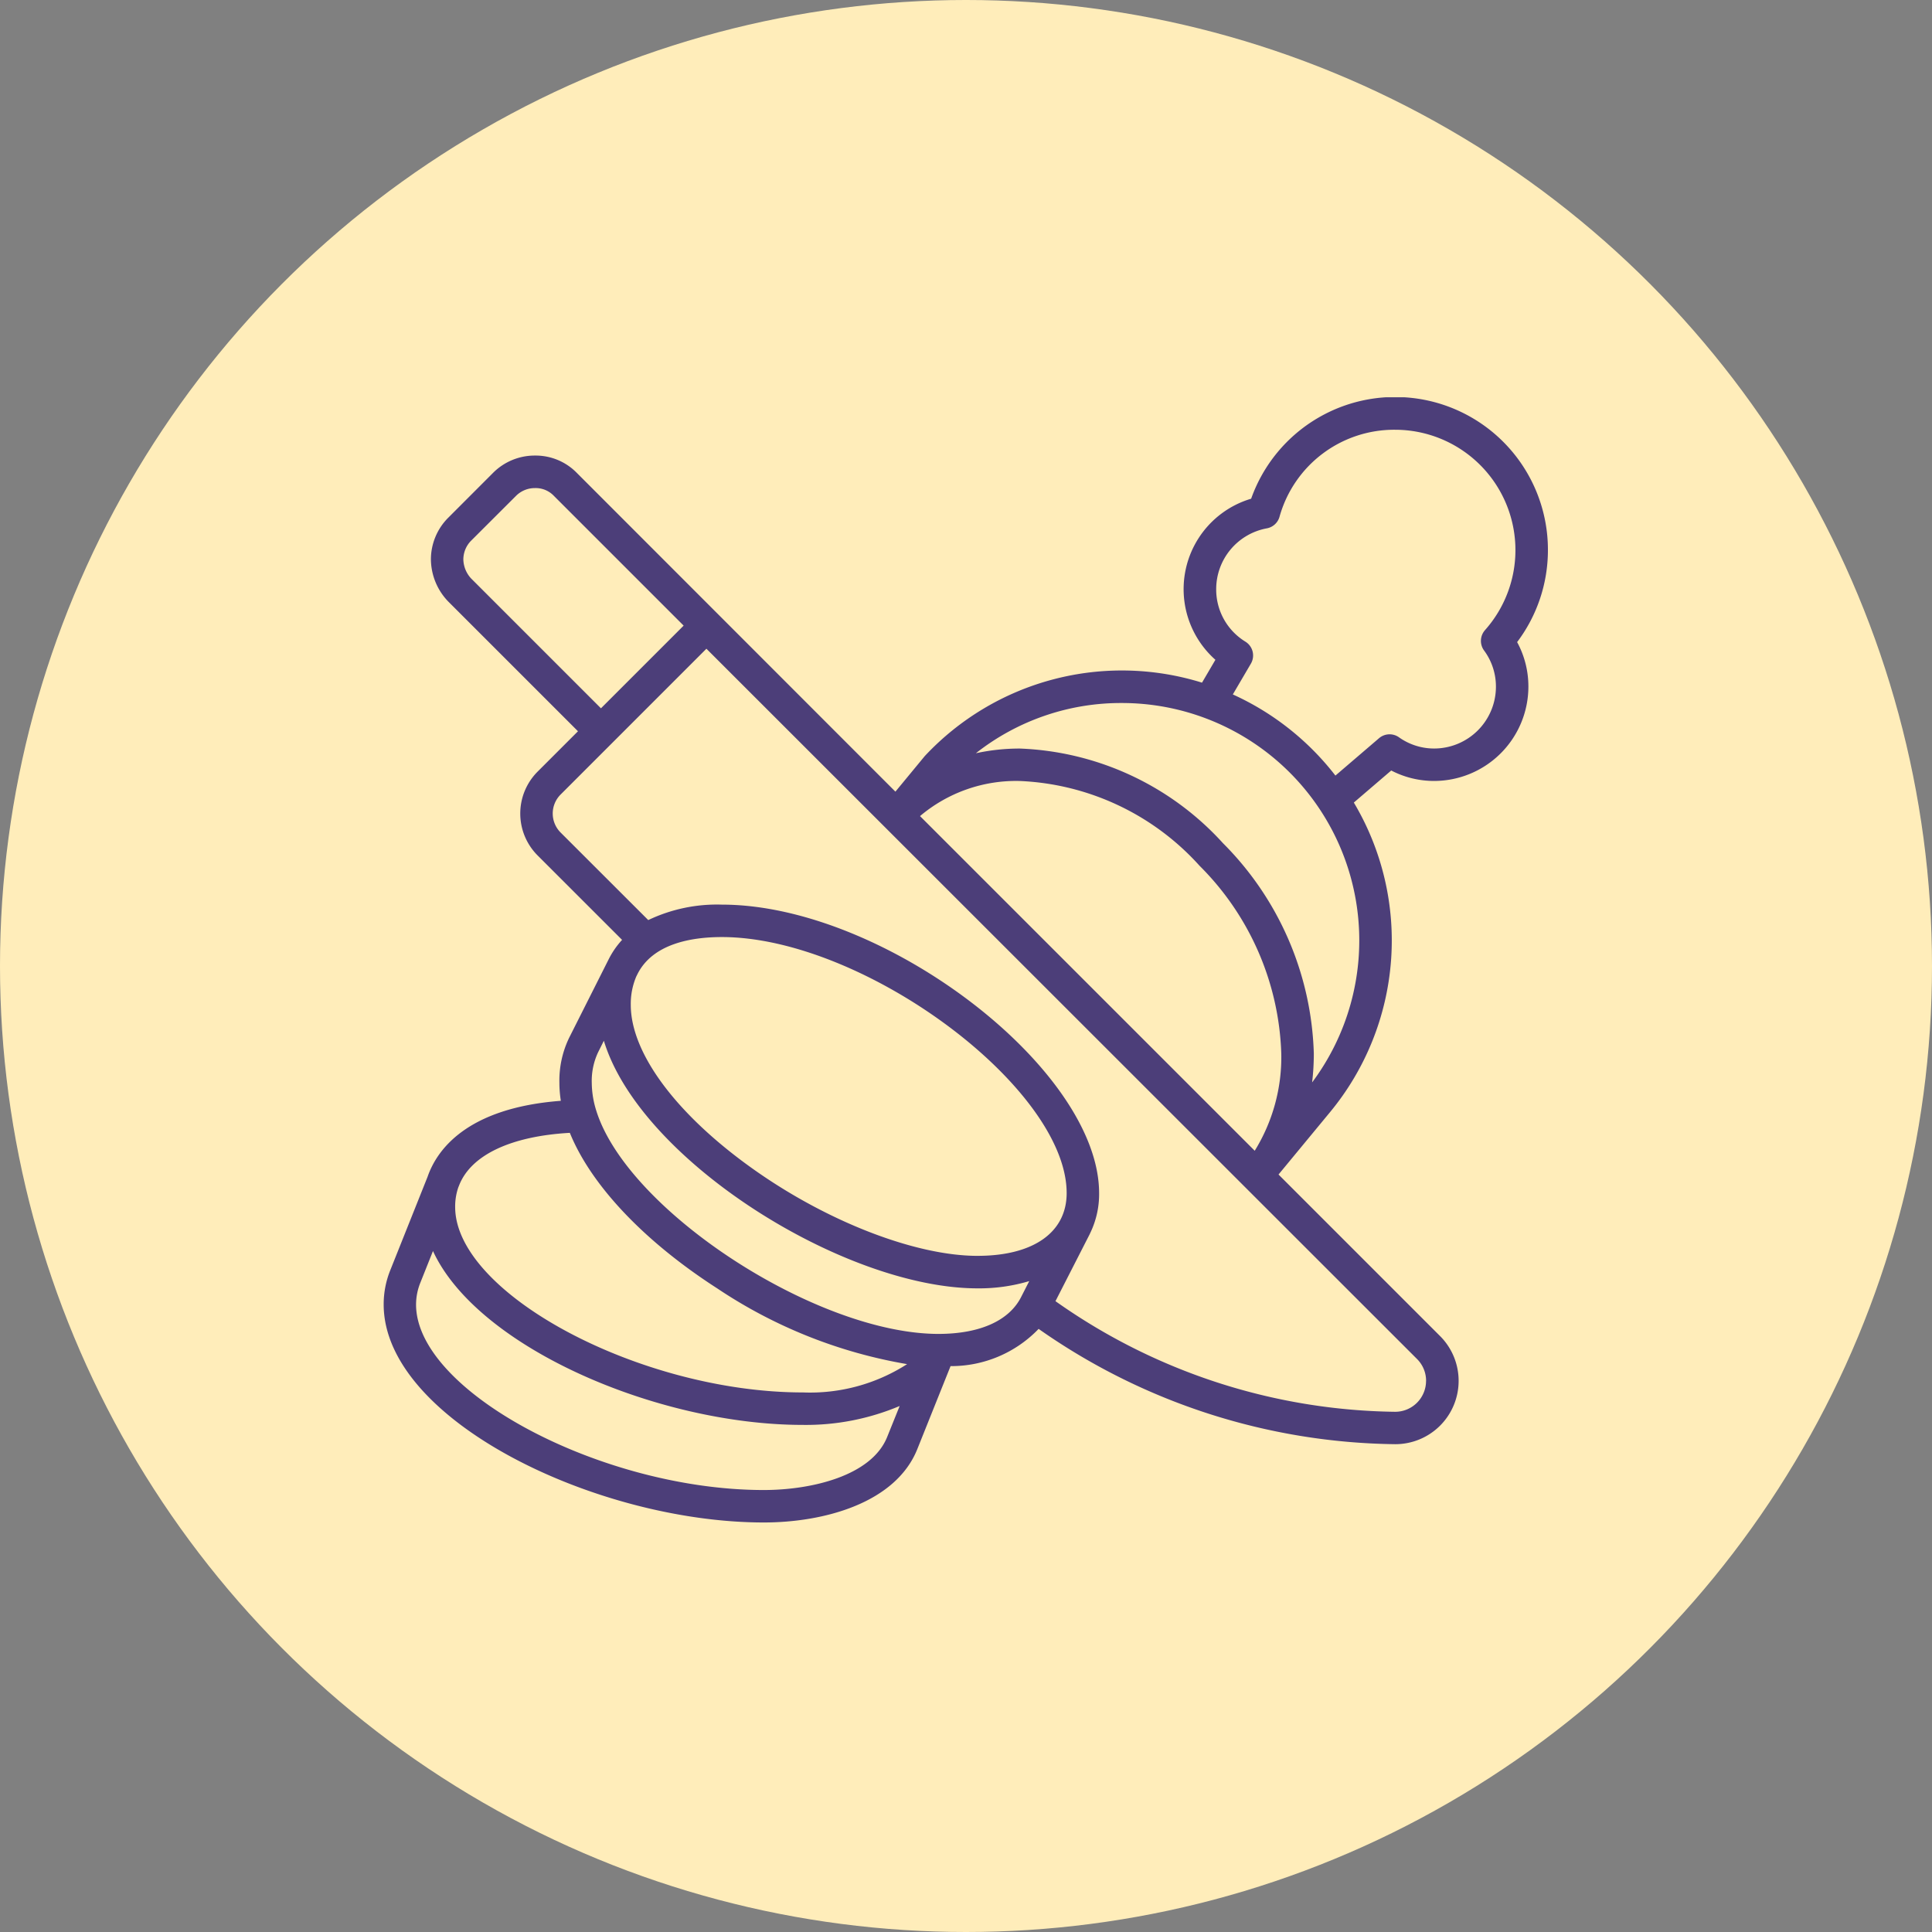 <svg xmlns="http://www.w3.org/2000/svg" xmlns:xlink="http://www.w3.org/1999/xlink" width="100" height="100" viewBox="0 0 100 100">
  <rect x="0" y="0" width="100" height="100" fill="#808080" stroke="none"/>
  <defs>
    <clipPath id="clip-path">
      <rect id="Rectangle_91" data-name="Rectangle 91" width="60.261" height="58.24" fill="#4c3e79"/>
    </clipPath>
  </defs>
  <g id="icon-vegetables" transform="translate(0 -0.16)">
    <circle id="Ellipse_10" data-name="Ellipse 10" cx="50" cy="50" r="50" transform="translate(0 0.16)" fill="#ffedba"/>
    <g id="Group_215" data-name="Group 215" transform="translate(19.859 20.723)">
      <g id="Group_214" data-name="Group 214" transform="translate(0)" clip-path="url(#clip-path)">
        <path id="Path_500" data-name="Path 500" d="M60.261,7.91A7.908,7.908,0,0,0,44.9,5.25a4.884,4.884,0,0,0-1.85,8.338l-.693,1.183a13.966,13.966,0,0,0-14.334,3.783c-.012.013-.024.027-.036.041l-1.5,1.818L10,3.917a2.979,2.979,0,0,0-2.171-.9,3.042,3.042,0,0,0-2.172.9L3.345,6.231a3.052,3.052,0,0,0-.9,2.172,3.182,3.182,0,0,0,.9,2.172l6.712,6.712L7.971,19.373a3.069,3.069,0,0,0,0,4.345l4.369,4.367a4.41,4.41,0,0,0-.7,1.016v0L9.6,33.152a5.106,5.106,0,0,0-.505,2.339,6.021,6.021,0,0,0,.075.924C4.25,36.788,2.739,39,2.275,40.34v0L.335,45.2A4.715,4.715,0,0,0,0,46.957C0,52.928,11,58.24,19.676,58.24c3.106,0,6.824-1,7.946-3.8l1.72-4.293A6.27,6.27,0,0,0,33.9,48.22a32.73,32.73,0,0,0,18.456,5.968,3.278,3.278,0,0,0,2.319-5.6l-8.358-8.358L48.985,37a13.952,13.952,0,0,0,1.23-16.023l1.936-1.659a4.8,4.8,0,0,0,2.219.541,4.886,4.886,0,0,0,4.88-4.88,4.8,4.8,0,0,0-.583-2.307A7.9,7.9,0,0,0,60.261,7.91M45.085,39,27.761,21.678a7.7,7.7,0,0,1,5.167-1.817,13.277,13.277,0,0,1,9.3,4.386,14.362,14.362,0,0,1,4.232,9.717A9.216,9.216,0,0,1,45.085,39M4.534,9.387A1.5,1.5,0,0,1,4.124,8.4a1.383,1.383,0,0,1,.409-.984L6.848,5.105A1.375,1.375,0,0,1,7.83,4.7a1.3,1.3,0,0,1,.984.407l6.712,6.712-4.28,4.28ZM30.741,44.44c-3.2,0-7.751-1.755-11.587-4.472-3.985-2.822-6.364-6.006-6.364-8.518a3.614,3.614,0,0,1,.287-1.475l.042-.083c.78-1.609,2.806-1.953,4.384-1.953,7.34,0,17.848,7.8,17.848,13.254,0,2.032-1.723,3.246-4.609,3.246M9.634,38.069c1.1,2.711,3.838,5.613,7.629,8.054a25.261,25.261,0,0,0,9.829,3.921A9.291,9.291,0,0,1,21.7,51.509c-8.41,0-18-5.115-18-9.6A3.054,3.054,0,0,1,3.861,40.9v0l.048-.119h0c.619-1.564,2.679-2.536,5.724-2.708M26.062,53.811c-.812,2.029-3.947,2.749-6.386,2.749-8.409,0-18-5.115-18-9.6A3.037,3.037,0,0,1,1.9,45.825l.652-1.635c2.292,4.978,11.6,9,19.149,9a12.47,12.47,0,0,0,5.006-.979Zm2.694-5.331h-.034c-6.306,0-16.07-6.357-17.709-11.528a4.891,4.891,0,0,1-.242-1.462,3.476,3.476,0,0,1,.326-1.584l.3-.6c1.878,6.2,12.46,12.816,19.341,12.816a9.052,9.052,0,0,0,2.676-.375L33,46.559c-.617,1.23-2.123,1.912-4.247,1.921m25.2,2.431a1.6,1.6,0,0,1-1.6,1.6,31.048,31.048,0,0,1-17.581-5.726L36.553,43.3c0-.009.007-.019.011-.028a4.61,4.61,0,0,0,.467-2.074C37.031,34.774,25.9,26.26,17.5,26.26a8.261,8.261,0,0,0-3.806.8L9.159,22.529a1.389,1.389,0,0,1,0-1.968l2.676-2.676,0,0,0,0,4.87-4.87L53.487,49.78a1.589,1.589,0,0,1,.468,1.131m-5.9-15.441a12.674,12.674,0,0,0,.089-1.506,16.051,16.051,0,0,0-4.7-10.882,14.956,14.956,0,0,0-10.511-4.9,10.61,10.61,0,0,0-2.281.243,12.134,12.134,0,0,1,7.563-2.6A12.288,12.288,0,0,1,48.051,35.47m8.955-23.419a.84.84,0,0,0-.049,1.057,3.135,3.135,0,0,1,.613,1.872,3.2,3.2,0,0,1-3.2,3.2,3.138,3.138,0,0,1-1.819-.581.84.84,0,0,0-1.032.048l-2.257,1.934a14.048,14.048,0,0,0-5.31-4.2l.934-1.592a.841.841,0,0,0-.285-1.141,3.163,3.163,0,0,1-1.51-2.717,3.2,3.2,0,0,1,2.621-3.147.84.84,0,0,0,.657-.6A6.162,6.162,0,0,1,52.35,1.681a6.23,6.23,0,0,1,4.655,10.37" fill="#4c3e79"/>
      </g>
    </g>
  </g>
</svg>
